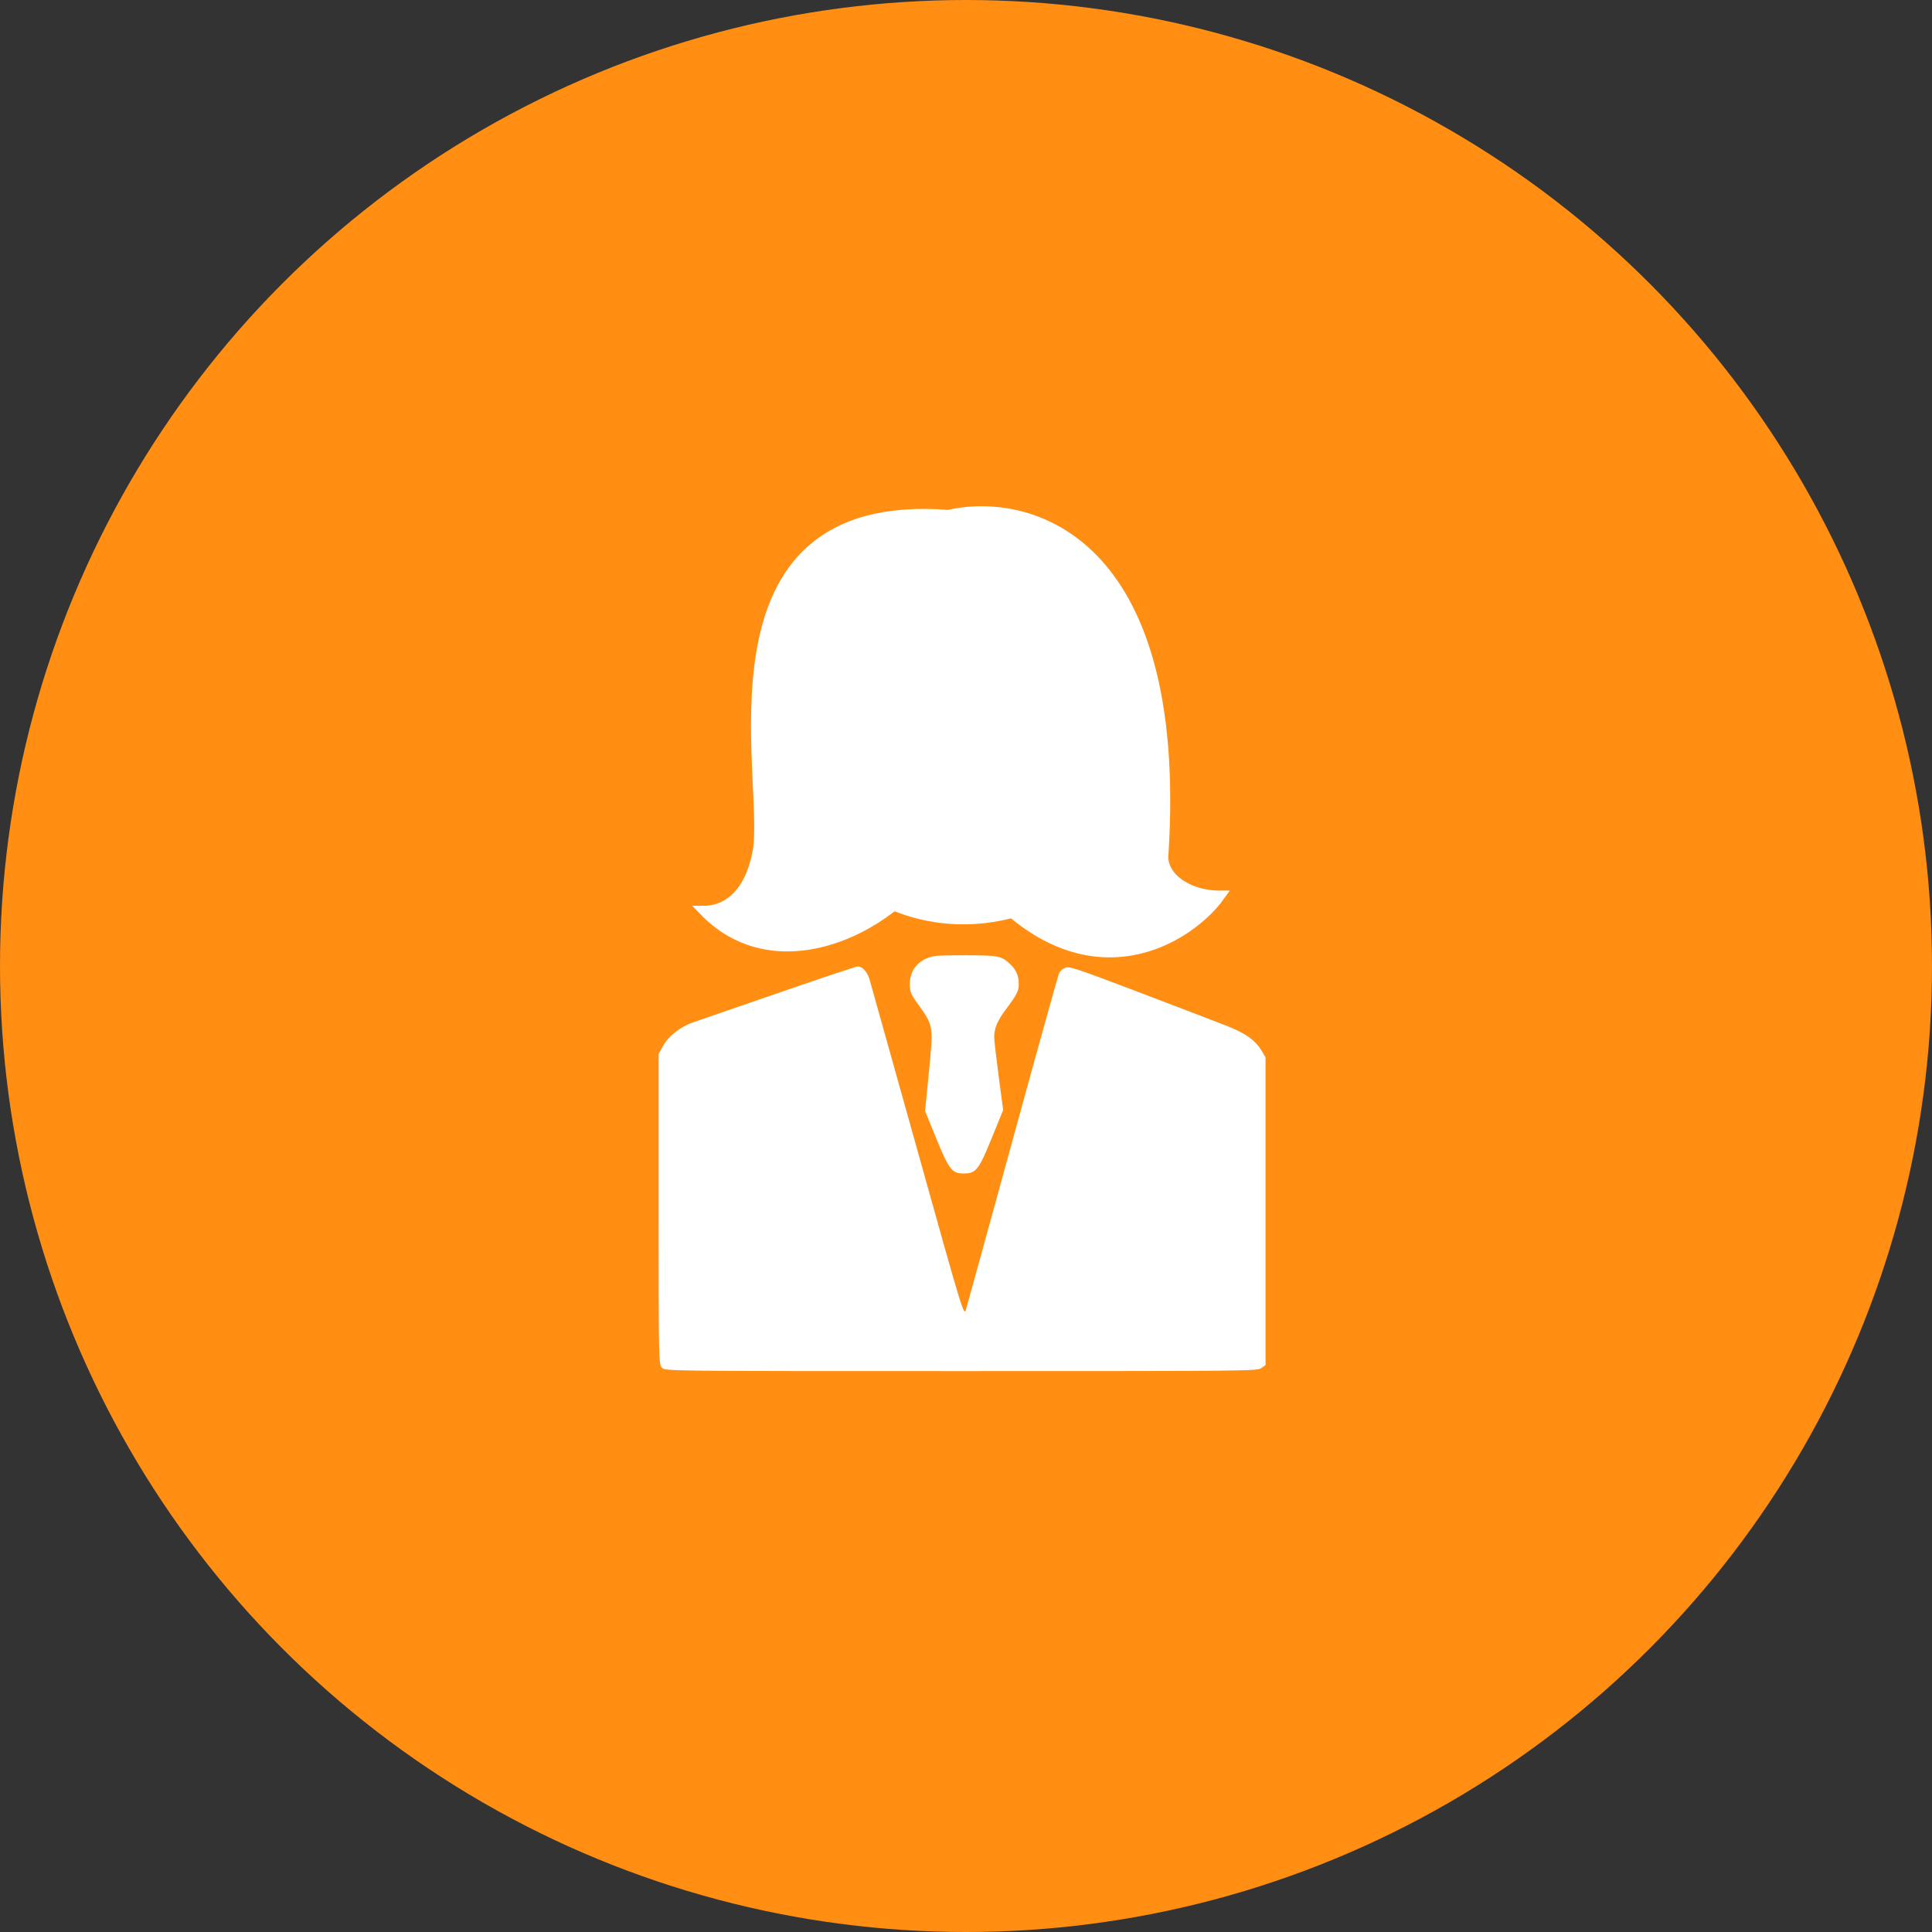 <svg width="191" height="191" viewBox="0 0 191 191" fill="none" xmlns="http://www.w3.org/2000/svg">
<rect x="0" y="0" width="191" height="191" fill="#333333" stroke="none"/>
<circle cx="95.5" cy="95.5" r="95.5" fill="#FF8E13"/>
<path fill-rule="evenodd" clip-rule="evenodd" d="M92.333 55.772C87.634 56.536 83.601 58.953 80.903 62.621C79.698 64.259 78.921 65.972 78.451 68.028C78.149 69.351 78.12 70.004 78.181 74.045C78.244 78.16 78.286 78.693 78.641 79.828C80.957 87.234 88.673 92.07 96.95 91.303C103.31 90.714 108.634 87.157 111.196 81.786C112.206 79.668 112.384 78.619 112.476 74.257C112.543 71.048 112.504 69.933 112.28 68.66C111.283 62.995 106.811 58.202 100.801 56.356C98.16 55.546 95.044 55.33 92.333 55.772ZM91.549 94.773C90.528 95.228 89.947 96.138 89.947 97.283C89.947 98.021 90.046 98.281 90.634 99.101C92.306 101.43 92.288 101.324 91.837 105.929L91.454 109.836L92.557 112.541C93.816 115.629 94.113 116.01 95.258 116.01C96.486 116.01 96.755 115.673 98.039 112.523L99.174 109.74L98.728 106.378C98.483 104.529 98.283 102.793 98.284 102.519C98.285 101.672 98.613 100.896 99.435 99.797C100.547 98.309 100.714 97.979 100.714 97.273C100.714 96.471 100.46 95.88 99.878 95.326C99.006 94.496 98.726 94.442 95.382 94.442C92.584 94.442 92.221 94.473 91.549 94.773ZM76.922 98.171C72.767 99.608 68.995 100.91 68.538 101.065C67.291 101.49 66.097 102.416 65.57 103.369L65.113 104.193V119.557C65.113 134.713 65.118 134.926 65.461 135.234C65.805 135.544 66.039 135.547 95.051 135.547C123.584 135.547 124.303 135.54 124.703 135.248L125.113 134.949V119.736V104.522L124.737 103.897C124.087 102.817 123.139 102.144 121.194 101.385C120.198 100.995 116.314 99.509 112.564 98.082C106.489 95.771 105.697 95.507 105.311 95.666C105.072 95.763 104.8 96.003 104.707 96.198C104.614 96.392 102.547 103.812 100.115 112.687C97.682 121.561 95.601 129.122 95.489 129.488C95.291 130.135 95.15 129.672 90.725 113.822C88.216 104.839 86.073 97.187 85.962 96.817C85.737 96.064 85.239 95.53 84.78 95.547C84.613 95.554 81.077 96.734 76.922 98.171Z" fill="white"/>
<path d="M115.026 84.283C116.947 53.203 101.646 49.086 93.756 50.912C68.369 48.919 76.259 77.31 74.887 84.283C73.789 89.861 70.414 90.046 69.613 90.047C77.298 98.016 90.113 91.047 93.756 82.789C105.283 100.72 117.297 93.195 120.613 88.547C117.32 88.547 114.683 86.607 115.026 84.283Z" fill="white" stroke="white"/>
</svg>
